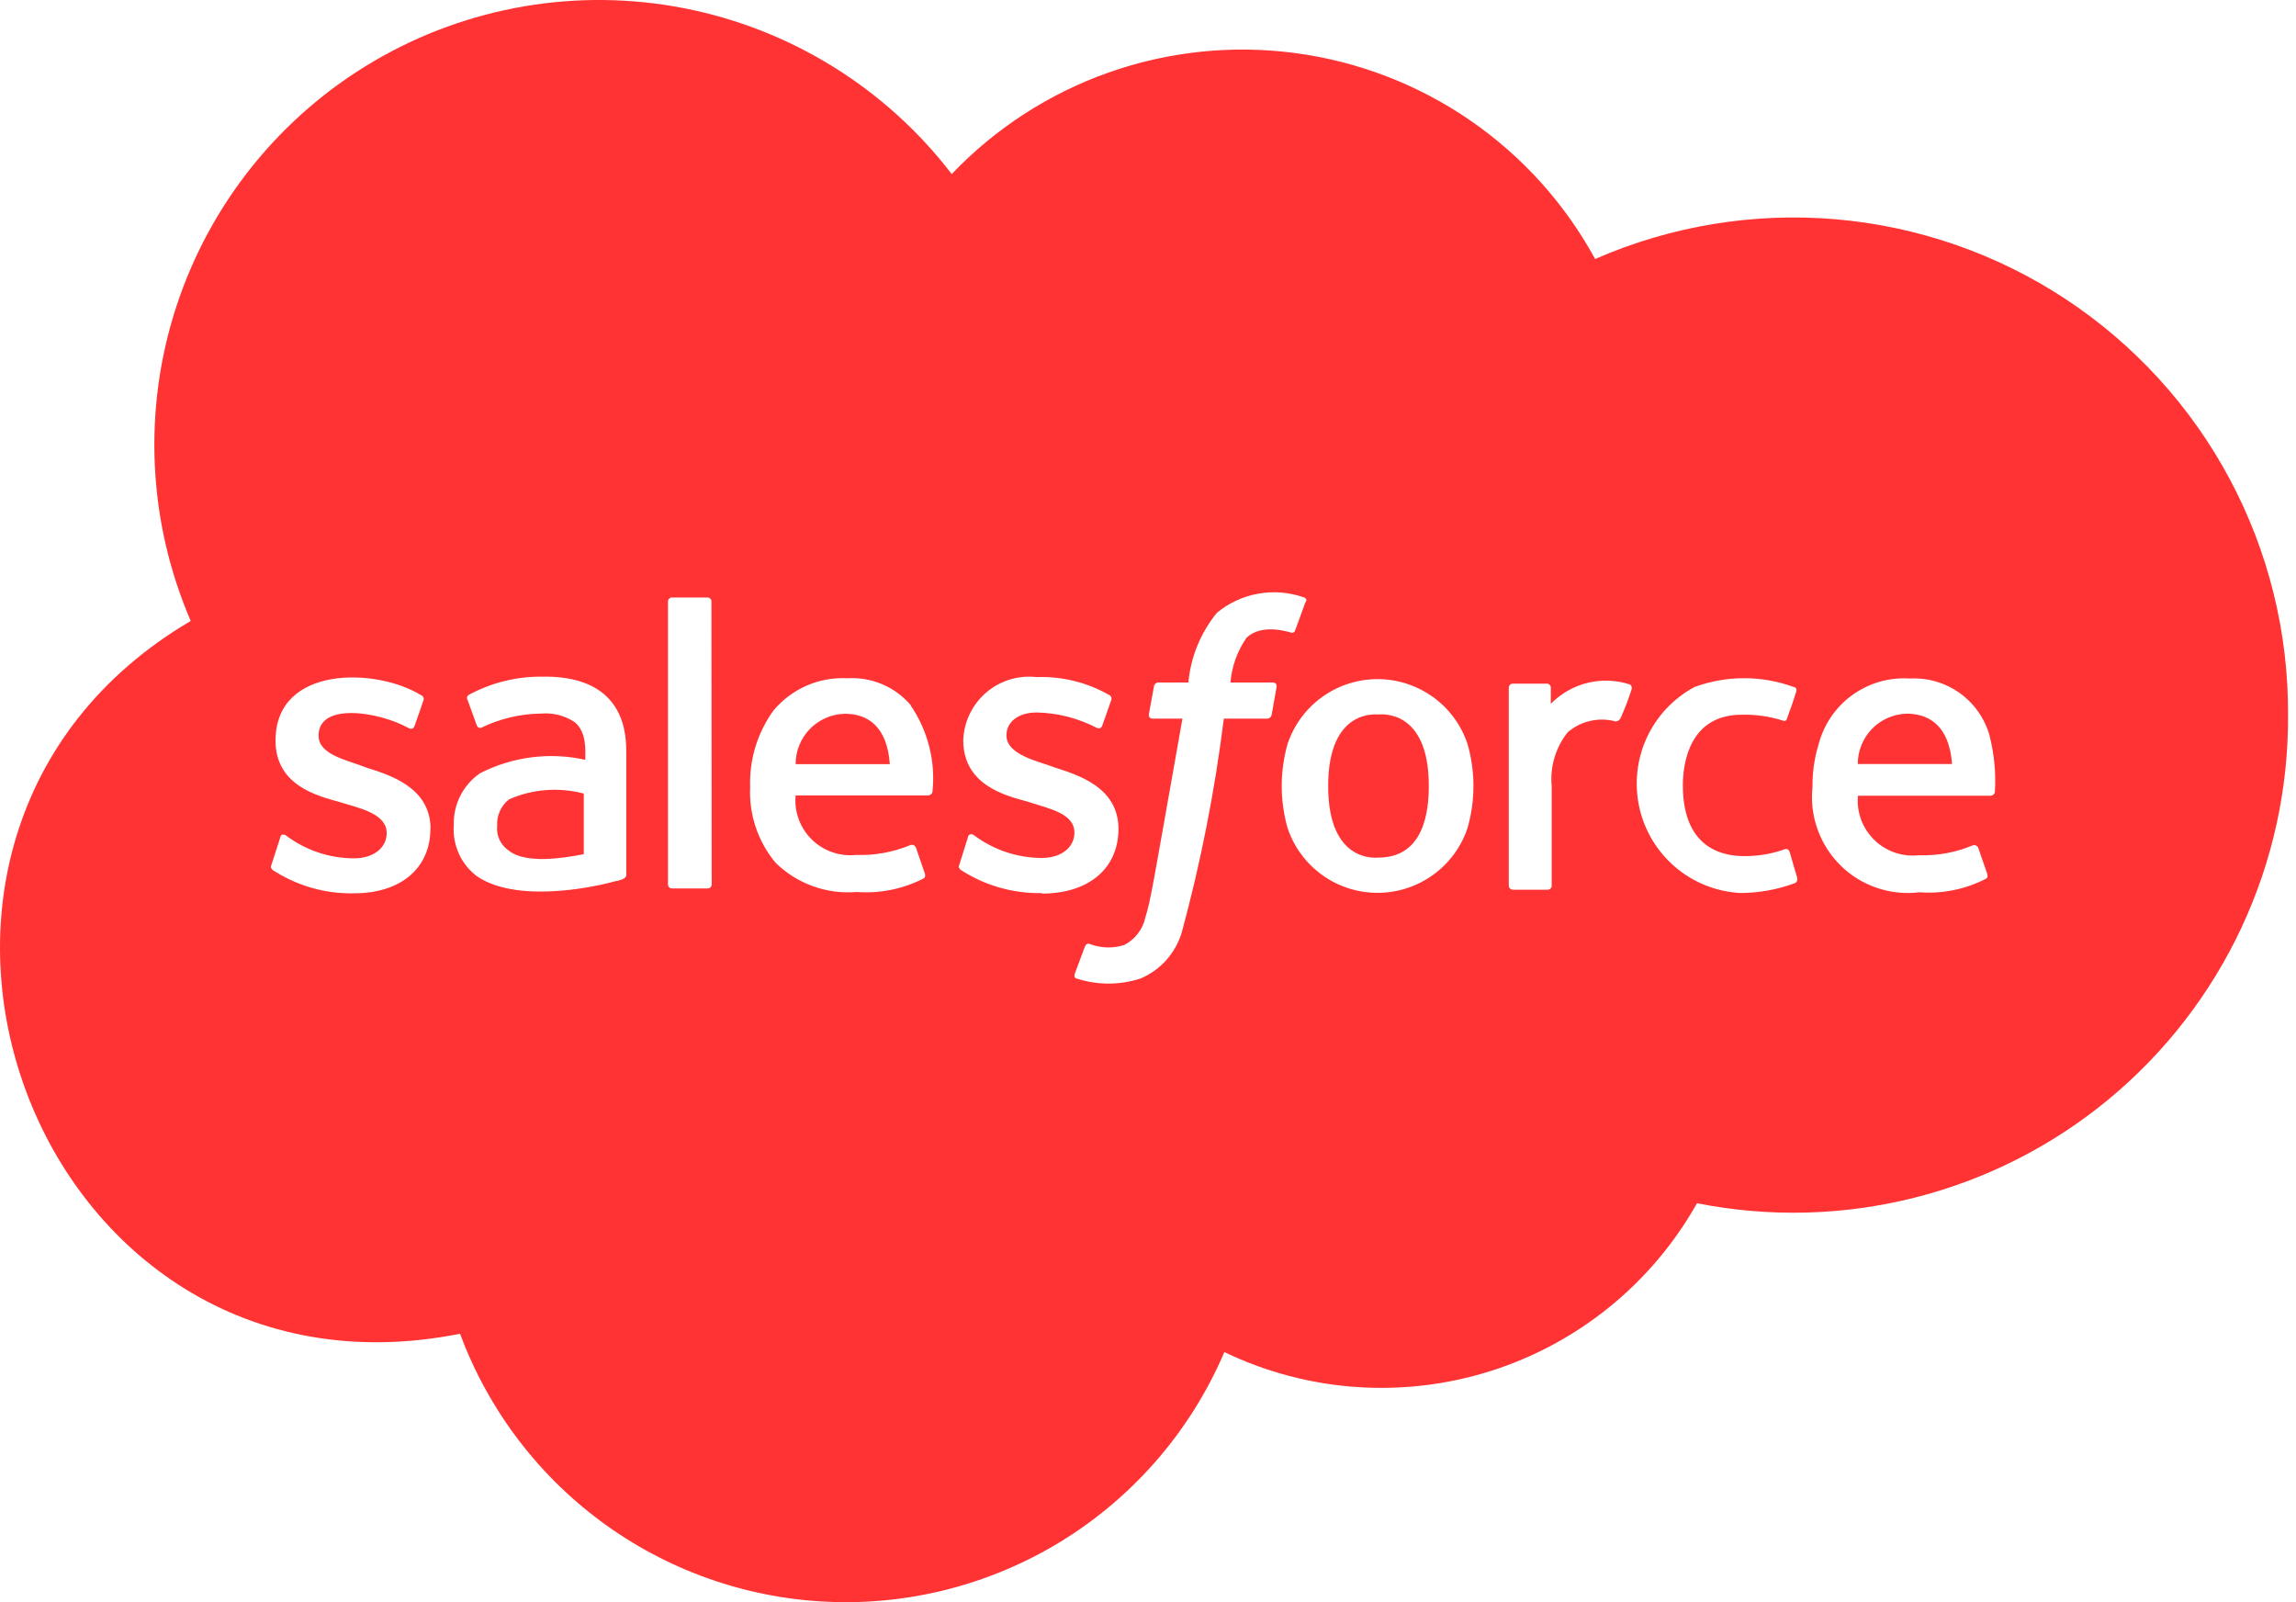 <svg width="43" height="30" viewBox="0 0 43 30" fill="none" xmlns="http://www.w3.org/2000/svg">
<path d="M16.665 14.308H14.901C14.9 14.063 14.996 13.827 15.166 13.651C15.337 13.475 15.569 13.373 15.814 13.365C16.266 13.362 16.616 13.618 16.665 14.308ZM25.816 13.379C25.785 13.379 24.874 13.26 24.874 14.718C24.874 16.176 25.786 16.058 25.816 16.058C26.687 16.058 26.759 15.151 26.759 14.718C26.761 13.26 25.846 13.378 25.816 13.378L25.816 13.379ZM9.532 14.969C9.458 15.027 9.4 15.101 9.362 15.187C9.323 15.272 9.306 15.365 9.312 15.458C9.301 15.549 9.316 15.642 9.355 15.725C9.394 15.808 9.455 15.879 9.532 15.93C9.846 16.178 10.541 16.072 10.933 15.994V14.859C10.466 14.736 9.972 14.774 9.53 14.969H9.532ZM42.851 13.394C42.859 14.768 42.561 16.126 41.978 17.371C41.396 18.615 40.544 19.715 39.485 20.589C38.425 21.464 37.184 22.092 35.852 22.427C34.52 22.763 33.129 22.798 31.782 22.53C30.937 24.032 29.552 25.157 27.907 25.675C26.263 26.192 24.483 26.064 22.93 25.317C22.325 26.735 21.308 27.939 20.012 28.774C18.715 29.608 17.198 30.035 15.657 29.998C14.115 29.961 12.62 29.462 11.365 28.567C10.11 27.671 9.153 26.42 8.616 24.974C0.597 26.572 -3.361 15.706 3.572 11.627C2.768 9.762 2.672 7.668 3.303 5.738C3.935 3.807 5.25 2.174 7.001 1.146C8.753 0.118 10.819 -0.235 12.812 0.154C14.806 0.543 16.588 1.648 17.824 3.259C18.642 2.402 19.65 1.75 20.767 1.356C21.884 0.962 23.079 0.838 24.253 0.993C25.427 1.148 26.549 1.578 27.525 2.248C28.502 2.918 29.307 3.81 29.874 4.85C31.288 4.231 32.835 3.975 34.373 4.105C35.911 4.236 37.393 4.749 38.682 5.598C39.972 6.448 41.029 7.605 41.757 8.967C42.485 10.328 42.861 11.85 42.851 13.394ZM8.064 15.523C8.064 14.735 7.282 14.507 6.865 14.374C6.511 14.232 5.966 14.139 5.966 13.774C5.966 13.14 7.105 13.328 7.651 13.632C7.651 13.632 7.729 13.679 7.761 13.6C7.777 13.553 7.919 13.159 7.932 13.111C7.938 13.092 7.937 13.072 7.928 13.055C7.919 13.037 7.904 13.023 7.885 13.017C7.06 12.503 5.16 12.447 5.16 13.867C5.16 14.701 5.931 14.901 6.36 15.017C6.676 15.122 7.242 15.217 7.242 15.599C7.242 15.868 7.005 16.072 6.628 16.072C6.169 16.071 5.723 15.92 5.356 15.644C5.324 15.629 5.261 15.597 5.246 15.691L5.084 16.192C5.053 16.254 5.1 16.27 5.1 16.286C5.553 16.584 6.086 16.738 6.628 16.727C7.51 16.727 8.061 16.254 8.061 15.514L8.064 15.523ZM10.207 12.671C9.708 12.657 9.213 12.775 8.774 13.014C8.767 13.019 8.761 13.026 8.756 13.033C8.751 13.041 8.748 13.049 8.746 13.058C8.745 13.067 8.745 13.076 8.747 13.085C8.749 13.093 8.753 13.101 8.758 13.109L8.929 13.582C8.934 13.598 8.945 13.612 8.959 13.621C8.974 13.63 8.991 13.633 9.008 13.629C9.361 13.456 9.749 13.365 10.142 13.361C10.359 13.344 10.575 13.399 10.757 13.518C10.997 13.706 10.961 14.074 10.961 14.227C10.295 14.078 9.598 14.168 8.99 14.479C8.833 14.587 8.706 14.733 8.62 14.903C8.534 15.073 8.492 15.262 8.499 15.453C8.485 15.637 8.519 15.822 8.596 15.99C8.673 16.158 8.792 16.304 8.94 16.413C9.76 16.96 11.369 16.547 11.492 16.508C11.597 16.486 11.729 16.463 11.729 16.382V14.118C11.729 13.81 11.75 12.669 10.203 12.669L10.207 12.671ZM13.324 11.267C13.325 11.256 13.323 11.246 13.32 11.236C13.316 11.226 13.31 11.217 13.303 11.21C13.295 11.202 13.286 11.196 13.276 11.193C13.267 11.189 13.256 11.187 13.245 11.188H12.588C12.578 11.187 12.567 11.189 12.557 11.193C12.548 11.197 12.539 11.203 12.532 11.21C12.524 11.217 12.518 11.226 12.515 11.236C12.511 11.246 12.509 11.256 12.51 11.267V16.557C12.509 16.567 12.511 16.578 12.515 16.587C12.518 16.597 12.524 16.606 12.532 16.613C12.539 16.621 12.548 16.627 12.557 16.631C12.567 16.634 12.578 16.636 12.588 16.636H13.25C13.26 16.636 13.271 16.634 13.281 16.631C13.291 16.627 13.3 16.621 13.307 16.614C13.314 16.606 13.32 16.597 13.324 16.588C13.328 16.578 13.329 16.567 13.329 16.557L13.324 11.267ZM17.057 13.204C16.912 13.034 16.73 12.9 16.525 12.813C16.32 12.726 16.098 12.687 15.875 12.7C15.613 12.686 15.352 12.732 15.111 12.836C14.871 12.941 14.658 13.099 14.489 13.3C14.187 13.715 14.031 14.22 14.049 14.734C14.024 15.249 14.193 15.754 14.522 16.151C14.721 16.348 14.961 16.499 15.225 16.594C15.489 16.689 15.77 16.726 16.049 16.702C16.479 16.734 16.91 16.647 17.294 16.45C17.325 16.434 17.341 16.403 17.31 16.324L17.152 15.867C17.144 15.85 17.13 15.835 17.113 15.827C17.096 15.818 17.077 15.816 17.058 15.82C16.734 15.956 16.385 16.021 16.034 16.008C15.883 16.024 15.73 16.007 15.586 15.957C15.442 15.907 15.312 15.826 15.203 15.719C15.095 15.613 15.011 15.483 14.959 15.341C14.906 15.198 14.886 15.045 14.9 14.894H17.385C17.403 14.893 17.42 14.886 17.434 14.875C17.448 14.864 17.458 14.849 17.463 14.831C17.525 14.259 17.38 13.684 17.055 13.209L17.057 13.204ZM19.513 16.732C20.395 16.732 20.947 16.258 20.947 15.519C20.947 14.731 20.164 14.503 19.747 14.369C19.471 14.258 18.849 14.143 18.849 13.769C18.849 13.518 19.069 13.341 19.416 13.341C19.805 13.349 20.186 13.446 20.531 13.624C20.531 13.624 20.61 13.671 20.641 13.592C20.657 13.545 20.799 13.152 20.813 13.104C20.819 13.085 20.817 13.064 20.808 13.047C20.8 13.029 20.784 13.016 20.766 13.009C20.354 12.776 19.885 12.661 19.411 12.678C19.242 12.659 19.072 12.675 18.909 12.725C18.747 12.775 18.596 12.858 18.468 12.969C18.339 13.08 18.235 13.217 18.161 13.37C18.087 13.523 18.046 13.69 18.04 13.859C18.04 14.693 18.811 14.893 19.24 15.009C19.649 15.143 20.122 15.227 20.122 15.592C20.122 15.86 19.886 16.065 19.508 16.065C19.049 16.063 18.603 15.912 18.236 15.636C18.227 15.628 18.215 15.623 18.203 15.621C18.191 15.619 18.178 15.62 18.166 15.625C18.155 15.63 18.145 15.638 18.138 15.648C18.131 15.659 18.126 15.671 18.126 15.683L17.968 16.187C17.936 16.25 17.983 16.266 17.983 16.282C18.436 16.579 18.968 16.733 19.509 16.723L19.513 16.732ZM23.909 12.858C23.909 12.811 23.893 12.78 23.831 12.78H23.044C23.069 12.48 23.172 12.192 23.343 11.945C23.621 11.667 24.131 11.835 24.147 11.835C24.225 11.867 24.241 11.835 24.256 11.803L24.446 11.283C24.493 11.22 24.446 11.205 24.43 11.189C24.155 11.091 23.86 11.065 23.573 11.115C23.286 11.164 23.017 11.288 22.792 11.473C22.487 11.845 22.3 12.3 22.256 12.78H21.689C21.668 12.781 21.649 12.79 21.635 12.805C21.621 12.819 21.612 12.838 21.611 12.858L21.515 13.378C21.515 13.425 21.532 13.456 21.594 13.456H22.145C21.576 16.663 21.559 16.818 21.452 17.174C21.429 17.284 21.381 17.388 21.313 17.477C21.245 17.567 21.158 17.641 21.059 17.693C20.848 17.762 20.62 17.756 20.413 17.677C20.413 17.677 20.351 17.645 20.319 17.724C20.303 17.771 20.148 18.181 20.13 18.228C20.112 18.275 20.13 18.322 20.161 18.322C20.551 18.449 20.971 18.449 21.361 18.322C21.546 18.244 21.711 18.125 21.844 17.976C21.977 17.826 22.076 17.648 22.133 17.456C22.489 16.143 22.752 14.806 22.92 13.456H23.738C23.758 13.454 23.777 13.445 23.792 13.431C23.806 13.416 23.815 13.397 23.817 13.377L23.909 12.858ZM27.484 13.93C27.366 13.576 27.14 13.269 26.837 13.051C26.535 12.834 26.172 12.716 25.799 12.716C25.427 12.716 25.063 12.834 24.761 13.051C24.459 13.269 24.232 13.576 24.114 13.93C23.968 14.445 23.968 14.99 24.114 15.505C24.232 15.858 24.459 16.166 24.761 16.383C25.063 16.601 25.427 16.718 25.799 16.718C26.172 16.718 26.535 16.601 26.837 16.383C27.14 16.166 27.366 15.858 27.484 15.505C27.632 14.99 27.632 14.444 27.484 13.93ZM30.524 12.816C30.268 12.732 29.994 12.722 29.733 12.786C29.471 12.85 29.233 12.986 29.044 13.178V12.879C29.045 12.868 29.043 12.858 29.039 12.848C29.035 12.839 29.03 12.83 29.022 12.822C29.015 12.815 29.006 12.809 28.996 12.806C28.986 12.802 28.976 12.8 28.965 12.801H28.336C28.326 12.8 28.315 12.802 28.305 12.806C28.296 12.809 28.287 12.815 28.279 12.822C28.272 12.83 28.266 12.839 28.262 12.848C28.259 12.858 28.257 12.868 28.257 12.879V16.581C28.257 16.591 28.259 16.602 28.262 16.611C28.266 16.621 28.272 16.63 28.279 16.637C28.287 16.645 28.296 16.651 28.305 16.654C28.315 16.658 28.326 16.66 28.336 16.66H28.982C28.992 16.66 29.003 16.659 29.012 16.655C29.022 16.651 29.031 16.645 29.039 16.638C29.046 16.63 29.052 16.621 29.056 16.612C29.059 16.602 29.061 16.591 29.06 16.581V14.721C29.026 14.359 29.133 13.998 29.359 13.713C29.48 13.608 29.626 13.534 29.782 13.499C29.939 13.463 30.102 13.466 30.257 13.508C30.277 13.508 30.297 13.502 30.313 13.491C30.33 13.479 30.343 13.464 30.351 13.445C30.43 13.271 30.498 13.092 30.556 12.91C30.563 12.893 30.563 12.874 30.557 12.857C30.551 12.84 30.54 12.825 30.524 12.816ZM33.659 16.438L33.516 15.95C33.485 15.871 33.422 15.903 33.422 15.903C33.18 15.989 32.924 16.032 32.666 16.03C32.355 16.03 31.517 15.954 31.517 14.706C31.517 14.289 31.641 13.383 32.62 13.383C32.881 13.376 33.142 13.414 33.391 13.493C33.391 13.493 33.454 13.525 33.47 13.446C33.533 13.275 33.58 13.147 33.642 12.942C33.657 12.88 33.61 12.864 33.594 12.864C32.994 12.644 32.336 12.644 31.735 12.864C31.341 13.076 31.027 13.41 30.84 13.816C30.654 14.222 30.605 14.678 30.701 15.115C30.797 15.552 31.034 15.945 31.374 16.235C31.714 16.525 32.14 16.695 32.587 16.721C32.942 16.721 33.294 16.657 33.626 16.532C33.641 16.521 33.652 16.506 33.657 16.489C33.663 16.472 33.663 16.454 33.658 16.437L33.659 16.438ZM37.266 13.792C37.179 13.466 36.983 13.181 36.71 12.983C36.438 12.786 36.106 12.687 35.77 12.705C35.383 12.679 35.001 12.789 34.687 13.017C34.374 13.244 34.151 13.574 34.056 13.949C33.978 14.205 33.941 14.47 33.945 14.737C33.916 15.005 33.949 15.277 34.04 15.531C34.131 15.785 34.278 16.016 34.47 16.205C34.662 16.395 34.895 16.538 35.15 16.625C35.406 16.712 35.677 16.741 35.945 16.708C36.376 16.74 36.806 16.653 37.19 16.456C37.222 16.44 37.237 16.409 37.206 16.33L37.048 15.873C37.04 15.855 37.026 15.841 37.009 15.833C36.992 15.824 36.973 15.822 36.954 15.826C36.631 15.962 36.281 16.027 35.93 16.014C35.779 16.03 35.626 16.013 35.482 15.963C35.339 15.913 35.208 15.832 35.1 15.725C34.991 15.618 34.908 15.489 34.855 15.347C34.803 15.204 34.782 15.051 34.796 14.9H37.282C37.3 14.899 37.317 14.893 37.331 14.881C37.345 14.87 37.356 14.855 37.36 14.837C37.383 14.488 37.351 14.137 37.266 13.797V13.792ZM35.706 13.363C35.461 13.371 35.229 13.473 35.058 13.649C34.888 13.825 34.792 14.061 34.793 14.306H36.558C36.499 13.508 36.044 13.363 35.705 13.363H35.706Z" fill="#FF3333"/>
</svg>
